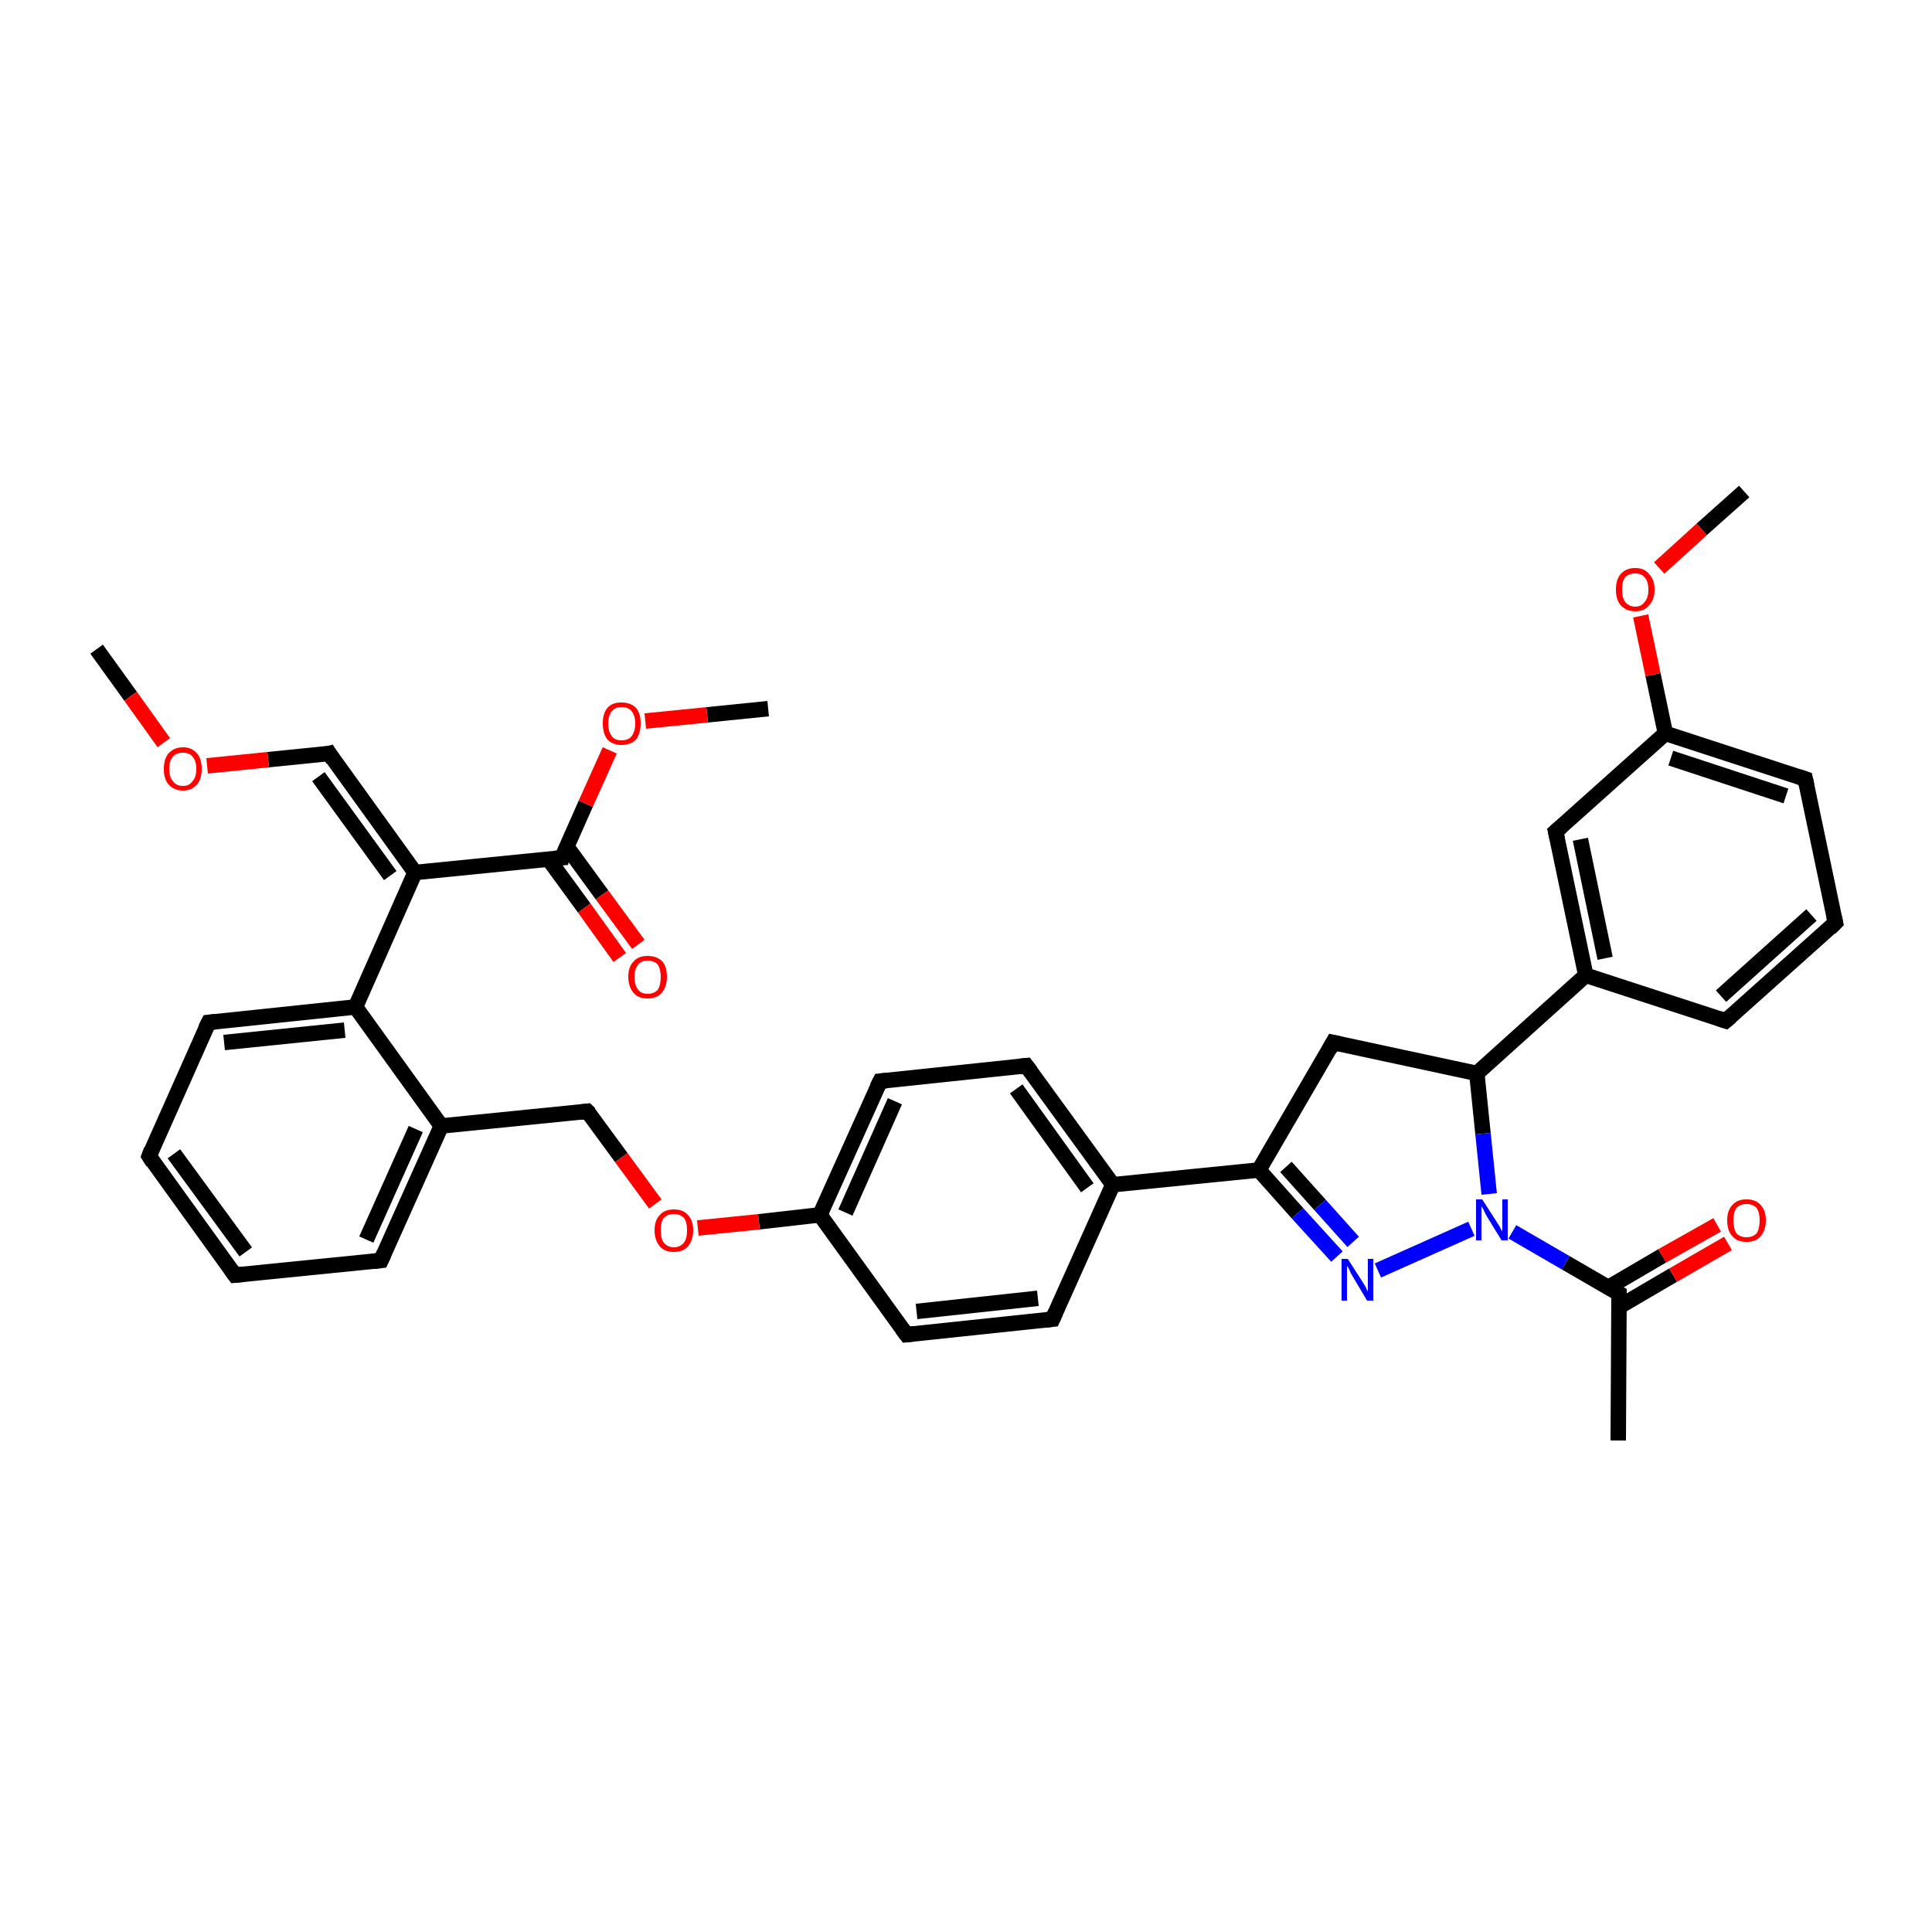 <?xml version='1.0' encoding='iso-8859-1'?>
<svg version='1.1' baseProfile='full'
              xmlns='http://www.w3.org/2000/svg'
                      xmlns:rdkit='http://www.rdkit.org/xml'
                      xmlns:xlink='http://www.w3.org/1999/xlink'
                  xml:space='preserve'
width='250px' height='250px' viewBox='0 0 250 250'>
<!-- END OF HEADER -->
<rect style='opacity:1.0;fill:#FFFFFF;stroke:none' width='250.0' height='250.0' x='0.0' y='0.0'> </rect>
<path class='bond-0 atom-0 atom-19' d='M 209.4,186.4 L 209.5,167.4' style='fill:none;fill-rule:evenodd;stroke:#000000;stroke-width:2.0px;stroke-linecap:butt;stroke-linejoin:miter;stroke-opacity:1' />
<path class='bond-1 atom-1 atom-34' d='M 12.5,84.0 L 16.9,90.1' style='fill:none;fill-rule:evenodd;stroke:#000000;stroke-width:2.0px;stroke-linecap:butt;stroke-linejoin:miter;stroke-opacity:1' />
<path class='bond-1 atom-1 atom-34' d='M 16.9,90.1 L 21.2,96.1' style='fill:none;fill-rule:evenodd;stroke:#FF0000;stroke-width:2.0px;stroke-linecap:butt;stroke-linejoin:miter;stroke-opacity:1' />
<path class='bond-2 atom-2 atom-35' d='M 225.7,63.6 L 220.2,68.5' style='fill:none;fill-rule:evenodd;stroke:#000000;stroke-width:2.0px;stroke-linecap:butt;stroke-linejoin:miter;stroke-opacity:1' />
<path class='bond-2 atom-2 atom-35' d='M 220.2,68.5 L 214.7,73.5' style='fill:none;fill-rule:evenodd;stroke:#FF0000;stroke-width:2.0px;stroke-linecap:butt;stroke-linejoin:miter;stroke-opacity:1' />
<path class='bond-3 atom-3 atom-36' d='M 99.4,91.7 L 91.5,92.5' style='fill:none;fill-rule:evenodd;stroke:#000000;stroke-width:2.0px;stroke-linecap:butt;stroke-linejoin:miter;stroke-opacity:1' />
<path class='bond-3 atom-3 atom-36' d='M 91.5,92.5 L 83.5,93.3' style='fill:none;fill-rule:evenodd;stroke:#FF0000;stroke-width:2.0px;stroke-linecap:butt;stroke-linejoin:miter;stroke-opacity:1' />
<path class='bond-4 atom-4 atom-5' d='M 30.4,165.0 L 19.3,149.6' style='fill:none;fill-rule:evenodd;stroke:#000000;stroke-width:2.0px;stroke-linecap:butt;stroke-linejoin:miter;stroke-opacity:1' />
<path class='bond-4 atom-4 atom-5' d='M 31.8,162.0 L 22.5,149.3' style='fill:none;fill-rule:evenodd;stroke:#000000;stroke-width:2.0px;stroke-linecap:butt;stroke-linejoin:miter;stroke-opacity:1' />
<path class='bond-5 atom-4 atom-7' d='M 30.4,165.0 L 49.3,163.1' style='fill:none;fill-rule:evenodd;stroke:#000000;stroke-width:2.0px;stroke-linecap:butt;stroke-linejoin:miter;stroke-opacity:1' />
<path class='bond-6 atom-5 atom-10' d='M 19.3,149.6 L 27.0,132.3' style='fill:none;fill-rule:evenodd;stroke:#000000;stroke-width:2.0px;stroke-linecap:butt;stroke-linejoin:miter;stroke-opacity:1' />
<path class='bond-7 atom-6 atom-8' d='M 237.5,119.4 L 223.3,132.1' style='fill:none;fill-rule:evenodd;stroke:#000000;stroke-width:2.0px;stroke-linecap:butt;stroke-linejoin:miter;stroke-opacity:1' />
<path class='bond-7 atom-6 atom-8' d='M 234.4,118.4 L 222.7,128.9' style='fill:none;fill-rule:evenodd;stroke:#000000;stroke-width:2.0px;stroke-linecap:butt;stroke-linejoin:miter;stroke-opacity:1' />
<path class='bond-8 atom-6 atom-9' d='M 237.5,119.4 L 233.6,100.8' style='fill:none;fill-rule:evenodd;stroke:#000000;stroke-width:2.0px;stroke-linecap:butt;stroke-linejoin:miter;stroke-opacity:1' />
<path class='bond-9 atom-7 atom-22' d='M 49.3,163.1 L 57.1,145.7' style='fill:none;fill-rule:evenodd;stroke:#000000;stroke-width:2.0px;stroke-linecap:butt;stroke-linejoin:miter;stroke-opacity:1' />
<path class='bond-9 atom-7 atom-22' d='M 47.4,160.4 L 53.8,146.1' style='fill:none;fill-rule:evenodd;stroke:#000000;stroke-width:2.0px;stroke-linecap:butt;stroke-linejoin:miter;stroke-opacity:1' />
<path class='bond-10 atom-8 atom-21' d='M 223.3,132.1 L 205.2,126.2' style='fill:none;fill-rule:evenodd;stroke:#000000;stroke-width:2.0px;stroke-linecap:butt;stroke-linejoin:miter;stroke-opacity:1' />
<path class='bond-11 atom-9 atom-24' d='M 233.6,100.8 L 215.5,94.9' style='fill:none;fill-rule:evenodd;stroke:#000000;stroke-width:2.0px;stroke-linecap:butt;stroke-linejoin:miter;stroke-opacity:1' />
<path class='bond-11 atom-9 atom-24' d='M 231.1,103.0 L 216.2,98.1' style='fill:none;fill-rule:evenodd;stroke:#000000;stroke-width:2.0px;stroke-linecap:butt;stroke-linejoin:miter;stroke-opacity:1' />
<path class='bond-12 atom-10 atom-25' d='M 27.0,132.3 L 46.0,130.3' style='fill:none;fill-rule:evenodd;stroke:#000000;stroke-width:2.0px;stroke-linecap:butt;stroke-linejoin:miter;stroke-opacity:1' />
<path class='bond-12 atom-10 atom-25' d='M 29.0,134.9 L 44.6,133.3' style='fill:none;fill-rule:evenodd;stroke:#000000;stroke-width:2.0px;stroke-linecap:butt;stroke-linejoin:miter;stroke-opacity:1' />
<path class='bond-13 atom-11 atom-13' d='M 136.2,170.7 L 117.3,172.7' style='fill:none;fill-rule:evenodd;stroke:#000000;stroke-width:2.0px;stroke-linecap:butt;stroke-linejoin:miter;stroke-opacity:1' />
<path class='bond-13 atom-11 atom-13' d='M 134.3,168.0 L 118.6,169.7' style='fill:none;fill-rule:evenodd;stroke:#000000;stroke-width:2.0px;stroke-linecap:butt;stroke-linejoin:miter;stroke-opacity:1' />
<path class='bond-14 atom-11 atom-20' d='M 136.2,170.7 L 144.0,153.3' style='fill:none;fill-rule:evenodd;stroke:#000000;stroke-width:2.0px;stroke-linecap:butt;stroke-linejoin:miter;stroke-opacity:1' />
<path class='bond-15 atom-12 atom-14' d='M 132.8,137.9 L 113.9,139.9' style='fill:none;fill-rule:evenodd;stroke:#000000;stroke-width:2.0px;stroke-linecap:butt;stroke-linejoin:miter;stroke-opacity:1' />
<path class='bond-16 atom-12 atom-20' d='M 132.8,137.9 L 144.0,153.3' style='fill:none;fill-rule:evenodd;stroke:#000000;stroke-width:2.0px;stroke-linecap:butt;stroke-linejoin:miter;stroke-opacity:1' />
<path class='bond-16 atom-12 atom-20' d='M 131.5,140.9 L 140.7,153.7' style='fill:none;fill-rule:evenodd;stroke:#000000;stroke-width:2.0px;stroke-linecap:butt;stroke-linejoin:miter;stroke-opacity:1' />
<path class='bond-17 atom-13 atom-23' d='M 117.3,172.7 L 106.1,157.2' style='fill:none;fill-rule:evenodd;stroke:#000000;stroke-width:2.0px;stroke-linecap:butt;stroke-linejoin:miter;stroke-opacity:1' />
<path class='bond-18 atom-14 atom-23' d='M 113.9,139.9 L 106.1,157.2' style='fill:none;fill-rule:evenodd;stroke:#000000;stroke-width:2.0px;stroke-linecap:butt;stroke-linejoin:miter;stroke-opacity:1' />
<path class='bond-18 atom-14 atom-23' d='M 115.8,142.5 L 109.4,156.9' style='fill:none;fill-rule:evenodd;stroke:#000000;stroke-width:2.0px;stroke-linecap:butt;stroke-linejoin:miter;stroke-opacity:1' />
<path class='bond-19 atom-15 atom-21' d='M 201.3,107.6 L 205.2,126.2' style='fill:none;fill-rule:evenodd;stroke:#000000;stroke-width:2.0px;stroke-linecap:butt;stroke-linejoin:miter;stroke-opacity:1' />
<path class='bond-19 atom-15 atom-21' d='M 204.5,108.6 L 207.7,124.0' style='fill:none;fill-rule:evenodd;stroke:#000000;stroke-width:2.0px;stroke-linecap:butt;stroke-linejoin:miter;stroke-opacity:1' />
<path class='bond-20 atom-15 atom-24' d='M 201.3,107.6 L 215.5,94.9' style='fill:none;fill-rule:evenodd;stroke:#000000;stroke-width:2.0px;stroke-linecap:butt;stroke-linejoin:miter;stroke-opacity:1' />
<path class='bond-21 atom-16 atom-27' d='M 172.5,134.9 L 162.9,151.4' style='fill:none;fill-rule:evenodd;stroke:#000000;stroke-width:2.0px;stroke-linecap:butt;stroke-linejoin:miter;stroke-opacity:1' />
<path class='bond-22 atom-16 atom-28' d='M 172.5,134.9 L 191.1,138.9' style='fill:none;fill-rule:evenodd;stroke:#000000;stroke-width:2.0px;stroke-linecap:butt;stroke-linejoin:miter;stroke-opacity:1' />
<path class='bond-23 atom-17 atom-22' d='M 76.0,143.8 L 57.1,145.7' style='fill:none;fill-rule:evenodd;stroke:#000000;stroke-width:2.0px;stroke-linecap:butt;stroke-linejoin:miter;stroke-opacity:1' />
<path class='bond-24 atom-17 atom-37' d='M 76.0,143.8 L 80.4,149.8' style='fill:none;fill-rule:evenodd;stroke:#000000;stroke-width:2.0px;stroke-linecap:butt;stroke-linejoin:miter;stroke-opacity:1' />
<path class='bond-24 atom-17 atom-37' d='M 80.4,149.8 L 84.8,155.8' style='fill:none;fill-rule:evenodd;stroke:#FF0000;stroke-width:2.0px;stroke-linecap:butt;stroke-linejoin:miter;stroke-opacity:1' />
<path class='bond-25 atom-18 atom-26' d='M 42.6,97.5 L 53.7,112.9' style='fill:none;fill-rule:evenodd;stroke:#000000;stroke-width:2.0px;stroke-linecap:butt;stroke-linejoin:miter;stroke-opacity:1' />
<path class='bond-25 atom-18 atom-26' d='M 41.2,100.5 L 50.5,113.3' style='fill:none;fill-rule:evenodd;stroke:#000000;stroke-width:2.0px;stroke-linecap:butt;stroke-linejoin:miter;stroke-opacity:1' />
<path class='bond-26 atom-18 atom-34' d='M 42.6,97.5 L 34.7,98.3' style='fill:none;fill-rule:evenodd;stroke:#000000;stroke-width:2.0px;stroke-linecap:butt;stroke-linejoin:miter;stroke-opacity:1' />
<path class='bond-26 atom-18 atom-34' d='M 34.7,98.3 L 26.8,99.1' style='fill:none;fill-rule:evenodd;stroke:#FF0000;stroke-width:2.0px;stroke-linecap:butt;stroke-linejoin:miter;stroke-opacity:1' />
<path class='bond-27 atom-19 atom-31' d='M 209.5,167.4 L 202.6,163.4' style='fill:none;fill-rule:evenodd;stroke:#000000;stroke-width:2.0px;stroke-linecap:butt;stroke-linejoin:miter;stroke-opacity:1' />
<path class='bond-27 atom-19 atom-31' d='M 202.6,163.4 L 195.7,159.4' style='fill:none;fill-rule:evenodd;stroke:#0000FF;stroke-width:2.0px;stroke-linecap:butt;stroke-linejoin:miter;stroke-opacity:1' />
<path class='bond-28 atom-19 atom-32' d='M 209.5,169.1 L 216.5,165.0' style='fill:none;fill-rule:evenodd;stroke:#000000;stroke-width:2.0px;stroke-linecap:butt;stroke-linejoin:miter;stroke-opacity:1' />
<path class='bond-28 atom-19 atom-32' d='M 216.5,165.0 L 223.6,160.9' style='fill:none;fill-rule:evenodd;stroke:#FF0000;stroke-width:2.0px;stroke-linecap:butt;stroke-linejoin:miter;stroke-opacity:1' />
<path class='bond-28 atom-19 atom-32' d='M 208.1,166.6 L 215.1,162.5' style='fill:none;fill-rule:evenodd;stroke:#000000;stroke-width:2.0px;stroke-linecap:butt;stroke-linejoin:miter;stroke-opacity:1' />
<path class='bond-28 atom-19 atom-32' d='M 215.1,162.5 L 222.2,158.5' style='fill:none;fill-rule:evenodd;stroke:#FF0000;stroke-width:2.0px;stroke-linecap:butt;stroke-linejoin:miter;stroke-opacity:1' />
<path class='bond-29 atom-20 atom-27' d='M 144.0,153.3 L 162.9,151.4' style='fill:none;fill-rule:evenodd;stroke:#000000;stroke-width:2.0px;stroke-linecap:butt;stroke-linejoin:miter;stroke-opacity:1' />
<path class='bond-30 atom-21 atom-28' d='M 205.2,126.2 L 191.1,138.9' style='fill:none;fill-rule:evenodd;stroke:#000000;stroke-width:2.0px;stroke-linecap:butt;stroke-linejoin:miter;stroke-opacity:1' />
<path class='bond-31 atom-22 atom-25' d='M 57.1,145.7 L 46.0,130.3' style='fill:none;fill-rule:evenodd;stroke:#000000;stroke-width:2.0px;stroke-linecap:butt;stroke-linejoin:miter;stroke-opacity:1' />
<path class='bond-32 atom-23 atom-37' d='M 106.1,157.2 L 98.2,158.1' style='fill:none;fill-rule:evenodd;stroke:#000000;stroke-width:2.0px;stroke-linecap:butt;stroke-linejoin:miter;stroke-opacity:1' />
<path class='bond-32 atom-23 atom-37' d='M 98.2,158.1 L 90.3,158.9' style='fill:none;fill-rule:evenodd;stroke:#FF0000;stroke-width:2.0px;stroke-linecap:butt;stroke-linejoin:miter;stroke-opacity:1' />
<path class='bond-33 atom-24 atom-35' d='M 215.5,94.9 L 213.9,87.3' style='fill:none;fill-rule:evenodd;stroke:#000000;stroke-width:2.0px;stroke-linecap:butt;stroke-linejoin:miter;stroke-opacity:1' />
<path class='bond-33 atom-24 atom-35' d='M 213.9,87.3 L 212.3,79.7' style='fill:none;fill-rule:evenodd;stroke:#FF0000;stroke-width:2.0px;stroke-linecap:butt;stroke-linejoin:miter;stroke-opacity:1' />
<path class='bond-34 atom-25 atom-26' d='M 46.0,130.3 L 53.7,112.9' style='fill:none;fill-rule:evenodd;stroke:#000000;stroke-width:2.0px;stroke-linecap:butt;stroke-linejoin:miter;stroke-opacity:1' />
<path class='bond-35 atom-26 atom-29' d='M 53.7,112.9 L 72.7,111.0' style='fill:none;fill-rule:evenodd;stroke:#000000;stroke-width:2.0px;stroke-linecap:butt;stroke-linejoin:miter;stroke-opacity:1' />
<path class='bond-36 atom-27 atom-30' d='M 162.9,151.4 L 167.9,157.0' style='fill:none;fill-rule:evenodd;stroke:#000000;stroke-width:2.0px;stroke-linecap:butt;stroke-linejoin:miter;stroke-opacity:1' />
<path class='bond-36 atom-27 atom-30' d='M 167.9,157.0 L 173.0,162.6' style='fill:none;fill-rule:evenodd;stroke:#0000FF;stroke-width:2.0px;stroke-linecap:butt;stroke-linejoin:miter;stroke-opacity:1' />
<path class='bond-36 atom-27 atom-30' d='M 166.4,151.0 L 170.8,155.9' style='fill:none;fill-rule:evenodd;stroke:#000000;stroke-width:2.0px;stroke-linecap:butt;stroke-linejoin:miter;stroke-opacity:1' />
<path class='bond-36 atom-27 atom-30' d='M 170.8,155.9 L 175.1,160.7' style='fill:none;fill-rule:evenodd;stroke:#0000FF;stroke-width:2.0px;stroke-linecap:butt;stroke-linejoin:miter;stroke-opacity:1' />
<path class='bond-37 atom-28 atom-31' d='M 191.1,138.9 L 191.9,146.7' style='fill:none;fill-rule:evenodd;stroke:#000000;stroke-width:2.0px;stroke-linecap:butt;stroke-linejoin:miter;stroke-opacity:1' />
<path class='bond-37 atom-28 atom-31' d='M 191.9,146.7 L 192.7,154.5' style='fill:none;fill-rule:evenodd;stroke:#0000FF;stroke-width:2.0px;stroke-linecap:butt;stroke-linejoin:miter;stroke-opacity:1' />
<path class='bond-38 atom-29 atom-33' d='M 71.0,111.2 L 75.6,117.5' style='fill:none;fill-rule:evenodd;stroke:#000000;stroke-width:2.0px;stroke-linecap:butt;stroke-linejoin:miter;stroke-opacity:1' />
<path class='bond-38 atom-29 atom-33' d='M 75.6,117.5 L 80.2,123.9' style='fill:none;fill-rule:evenodd;stroke:#FF0000;stroke-width:2.0px;stroke-linecap:butt;stroke-linejoin:miter;stroke-opacity:1' />
<path class='bond-38 atom-29 atom-33' d='M 73.3,109.5 L 77.9,115.8' style='fill:none;fill-rule:evenodd;stroke:#000000;stroke-width:2.0px;stroke-linecap:butt;stroke-linejoin:miter;stroke-opacity:1' />
<path class='bond-38 atom-29 atom-33' d='M 77.9,115.8 L 82.6,122.2' style='fill:none;fill-rule:evenodd;stroke:#FF0000;stroke-width:2.0px;stroke-linecap:butt;stroke-linejoin:miter;stroke-opacity:1' />
<path class='bond-39 atom-29 atom-36' d='M 72.7,111.0 L 75.8,104.0' style='fill:none;fill-rule:evenodd;stroke:#000000;stroke-width:2.0px;stroke-linecap:butt;stroke-linejoin:miter;stroke-opacity:1' />
<path class='bond-39 atom-29 atom-36' d='M 75.8,104.0 L 78.9,97.1' style='fill:none;fill-rule:evenodd;stroke:#FF0000;stroke-width:2.0px;stroke-linecap:butt;stroke-linejoin:miter;stroke-opacity:1' />
<path class='bond-40 atom-30 atom-31' d='M 178.3,164.4 L 190.4,159.0' style='fill:none;fill-rule:evenodd;stroke:#0000FF;stroke-width:2.0px;stroke-linecap:butt;stroke-linejoin:miter;stroke-opacity:1' />
<path d='M 29.9,164.3 L 30.4,165.0 L 31.4,164.9' style='fill:none;stroke:#000000;stroke-width:2.0px;stroke-linecap:butt;stroke-linejoin:miter;stroke-opacity:1;' />
<path d='M 19.8,150.4 L 19.3,149.6 L 19.6,148.8' style='fill:none;stroke:#000000;stroke-width:2.0px;stroke-linecap:butt;stroke-linejoin:miter;stroke-opacity:1;' />
<path d='M 236.8,120.1 L 237.5,119.4 L 237.3,118.5' style='fill:none;stroke:#000000;stroke-width:2.0px;stroke-linecap:butt;stroke-linejoin:miter;stroke-opacity:1;' />
<path d='M 48.4,163.2 L 49.3,163.1 L 49.7,162.2' style='fill:none;stroke:#000000;stroke-width:2.0px;stroke-linecap:butt;stroke-linejoin:miter;stroke-opacity:1;' />
<path d='M 224.0,131.5 L 223.3,132.1 L 222.4,131.8' style='fill:none;stroke:#000000;stroke-width:2.0px;stroke-linecap:butt;stroke-linejoin:miter;stroke-opacity:1;' />
<path d='M 233.8,101.7 L 233.6,100.8 L 232.7,100.5' style='fill:none;stroke:#000000;stroke-width:2.0px;stroke-linecap:butt;stroke-linejoin:miter;stroke-opacity:1;' />
<path d='M 26.6,133.1 L 27.0,132.3 L 28.0,132.2' style='fill:none;stroke:#000000;stroke-width:2.0px;stroke-linecap:butt;stroke-linejoin:miter;stroke-opacity:1;' />
<path d='M 135.3,170.8 L 136.2,170.7 L 136.6,169.8' style='fill:none;stroke:#000000;stroke-width:2.0px;stroke-linecap:butt;stroke-linejoin:miter;stroke-opacity:1;' />
<path d='M 131.9,138.0 L 132.8,137.9 L 133.4,138.7' style='fill:none;stroke:#000000;stroke-width:2.0px;stroke-linecap:butt;stroke-linejoin:miter;stroke-opacity:1;' />
<path d='M 118.2,172.6 L 117.3,172.7 L 116.7,171.9' style='fill:none;stroke:#000000;stroke-width:2.0px;stroke-linecap:butt;stroke-linejoin:miter;stroke-opacity:1;' />
<path d='M 114.9,139.8 L 113.9,139.9 L 113.5,140.7' style='fill:none;stroke:#000000;stroke-width:2.0px;stroke-linecap:butt;stroke-linejoin:miter;stroke-opacity:1;' />
<path d='M 201.5,108.5 L 201.3,107.6 L 202.0,107.0' style='fill:none;stroke:#000000;stroke-width:2.0px;stroke-linecap:butt;stroke-linejoin:miter;stroke-opacity:1;' />
<path d='M 172.0,135.8 L 172.5,134.9 L 173.4,135.1' style='fill:none;stroke:#000000;stroke-width:2.0px;stroke-linecap:butt;stroke-linejoin:miter;stroke-opacity:1;' />
<path d='M 75.1,143.9 L 76.0,143.8 L 76.3,144.1' style='fill:none;stroke:#000000;stroke-width:2.0px;stroke-linecap:butt;stroke-linejoin:miter;stroke-opacity:1;' />
<path d='M 43.1,98.3 L 42.6,97.5 L 42.2,97.6' style='fill:none;stroke:#000000;stroke-width:2.0px;stroke-linecap:butt;stroke-linejoin:miter;stroke-opacity:1;' />
<path d='M 209.5,168.4 L 209.5,167.4 L 209.1,167.2' style='fill:none;stroke:#000000;stroke-width:2.0px;stroke-linecap:butt;stroke-linejoin:miter;stroke-opacity:1;' />
<path d='M 71.7,111.1 L 72.7,111.0 L 72.8,110.6' style='fill:none;stroke:#000000;stroke-width:2.0px;stroke-linecap:butt;stroke-linejoin:miter;stroke-opacity:1;' />
<path class='atom-30' d='M 174.4 162.9
L 176.2 165.7
Q 176.4 166.0, 176.7 166.5
Q 176.9 167.0, 177.0 167.1
L 177.0 162.9
L 177.7 162.9
L 177.7 168.3
L 176.9 168.3
L 175.0 165.1
Q 174.8 164.8, 174.6 164.3
Q 174.4 163.9, 174.3 163.8
L 174.3 168.3
L 173.6 168.3
L 173.6 162.9
L 174.4 162.9
' fill='#0000FF'/>
<path class='atom-31' d='M 191.8 155.2
L 193.6 158.0
Q 193.8 158.3, 194.1 158.8
Q 194.3 159.3, 194.4 159.3
L 194.4 155.2
L 195.1 155.2
L 195.1 160.5
L 194.3 160.5
L 192.4 157.4
Q 192.2 157.1, 192.0 156.6
Q 191.8 156.2, 191.7 156.1
L 191.7 160.5
L 191.0 160.5
L 191.0 155.2
L 191.8 155.2
' fill='#0000FF'/>
<path class='atom-32' d='M 223.5 157.9
Q 223.5 156.6, 224.2 155.9
Q 224.8 155.2, 226.0 155.2
Q 227.2 155.2, 227.8 155.9
Q 228.5 156.6, 228.5 157.9
Q 228.5 159.2, 227.8 160.0
Q 227.2 160.7, 226.0 160.7
Q 224.8 160.7, 224.2 160.0
Q 223.5 159.3, 223.5 157.9
M 226.0 160.1
Q 226.8 160.1, 227.3 159.6
Q 227.7 159.0, 227.7 157.9
Q 227.7 156.9, 227.3 156.3
Q 226.8 155.8, 226.0 155.8
Q 225.2 155.8, 224.7 156.3
Q 224.3 156.9, 224.3 157.9
Q 224.3 159.0, 224.7 159.6
Q 225.2 160.1, 226.0 160.1
' fill='#FF0000'/>
<path class='atom-33' d='M 81.3 126.4
Q 81.3 125.1, 82.0 124.4
Q 82.6 123.7, 83.8 123.7
Q 85.0 123.7, 85.7 124.4
Q 86.3 125.1, 86.3 126.4
Q 86.3 127.7, 85.6 128.5
Q 85.0 129.2, 83.8 129.2
Q 82.6 129.2, 82.0 128.5
Q 81.3 127.7, 81.3 126.4
M 83.8 128.6
Q 84.6 128.6, 85.1 128.1
Q 85.5 127.5, 85.5 126.4
Q 85.5 125.4, 85.1 124.8
Q 84.6 124.3, 83.8 124.3
Q 83.0 124.3, 82.6 124.8
Q 82.1 125.4, 82.1 126.4
Q 82.1 127.5, 82.6 128.1
Q 83.0 128.6, 83.8 128.6
' fill='#FF0000'/>
<path class='atom-34' d='M 21.2 99.5
Q 21.2 98.2, 21.8 97.5
Q 22.5 96.7, 23.7 96.7
Q 24.8 96.7, 25.5 97.5
Q 26.1 98.2, 26.1 99.5
Q 26.1 100.8, 25.5 101.5
Q 24.8 102.3, 23.7 102.3
Q 22.5 102.3, 21.8 101.5
Q 21.2 100.8, 21.2 99.5
M 23.7 101.7
Q 24.5 101.7, 24.9 101.1
Q 25.4 100.6, 25.4 99.5
Q 25.4 98.4, 24.9 97.9
Q 24.5 97.4, 23.7 97.4
Q 22.8 97.4, 22.4 97.9
Q 21.9 98.4, 21.9 99.5
Q 21.9 100.6, 22.4 101.1
Q 22.8 101.7, 23.7 101.7
' fill='#FF0000'/>
<path class='atom-35' d='M 209.1 76.3
Q 209.1 75.0, 209.7 74.3
Q 210.4 73.5, 211.6 73.5
Q 212.8 73.5, 213.4 74.3
Q 214.1 75.0, 214.1 76.3
Q 214.1 77.6, 213.4 78.3
Q 212.8 79.1, 211.6 79.1
Q 210.4 79.1, 209.7 78.3
Q 209.1 77.6, 209.1 76.3
M 211.6 78.5
Q 212.4 78.5, 212.8 77.9
Q 213.3 77.4, 213.3 76.3
Q 213.3 75.2, 212.8 74.7
Q 212.4 74.2, 211.6 74.2
Q 210.8 74.2, 210.3 74.7
Q 209.9 75.2, 209.9 76.3
Q 209.9 77.4, 210.3 77.9
Q 210.8 78.5, 211.6 78.5
' fill='#FF0000'/>
<path class='atom-36' d='M 78.0 93.6
Q 78.0 92.3, 78.6 91.6
Q 79.2 90.9, 80.4 90.9
Q 81.6 90.9, 82.3 91.6
Q 82.9 92.3, 82.9 93.6
Q 82.9 94.9, 82.3 95.7
Q 81.6 96.4, 80.4 96.4
Q 79.3 96.4, 78.6 95.7
Q 78.0 94.9, 78.0 93.6
M 80.4 95.8
Q 81.3 95.8, 81.7 95.3
Q 82.2 94.7, 82.2 93.6
Q 82.2 92.6, 81.7 92.0
Q 81.3 91.5, 80.4 91.5
Q 79.6 91.5, 79.2 92.0
Q 78.7 92.6, 78.7 93.6
Q 78.7 94.7, 79.2 95.3
Q 79.6 95.8, 80.4 95.8
' fill='#FF0000'/>
<path class='atom-37' d='M 84.7 159.2
Q 84.7 157.9, 85.4 157.2
Q 86.0 156.5, 87.2 156.5
Q 88.4 156.5, 89.0 157.2
Q 89.7 157.9, 89.7 159.2
Q 89.7 160.5, 89.0 161.3
Q 88.4 162.0, 87.2 162.0
Q 86.0 162.0, 85.4 161.3
Q 84.7 160.5, 84.7 159.2
M 87.2 161.4
Q 88.0 161.4, 88.5 160.8
Q 88.9 160.3, 88.9 159.2
Q 88.9 158.1, 88.5 157.6
Q 88.0 157.1, 87.2 157.1
Q 86.4 157.1, 85.9 157.6
Q 85.5 158.1, 85.5 159.2
Q 85.5 160.3, 85.9 160.8
Q 86.4 161.4, 87.2 161.4
' fill='#FF0000'/>
</svg>
